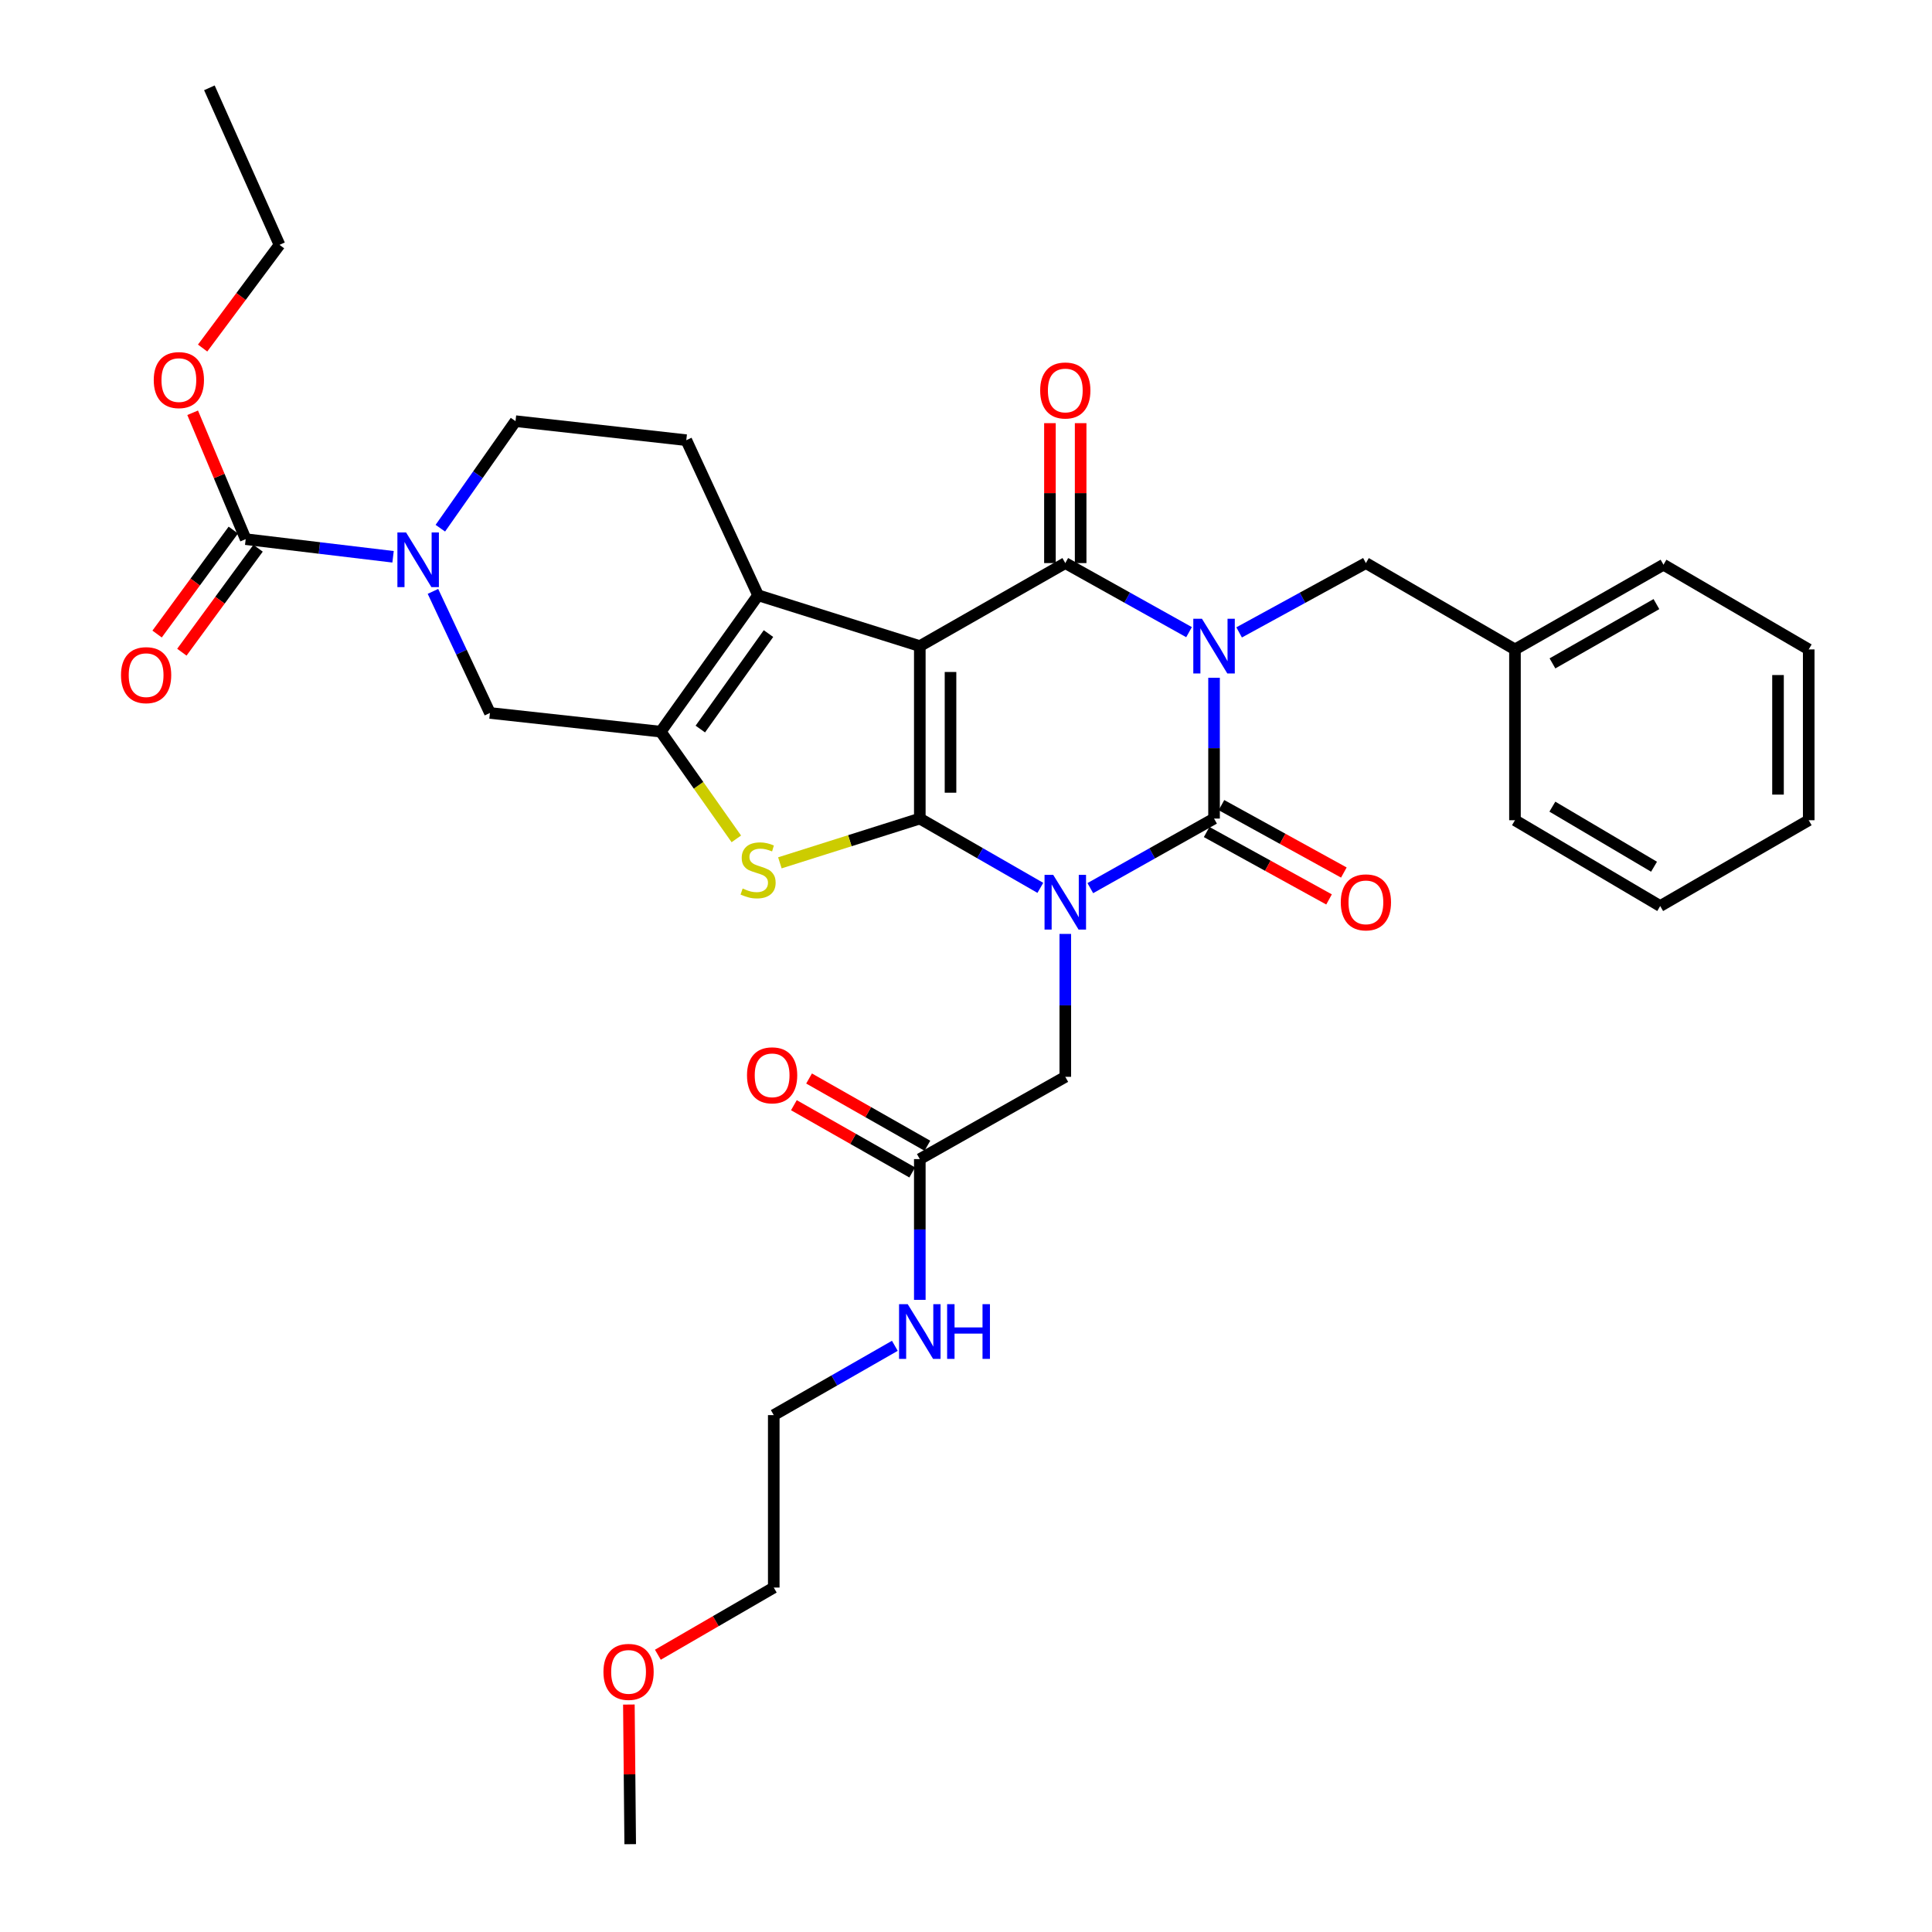 <?xml version='1.0' encoding='iso-8859-1'?>
<svg version='1.1' baseProfile='full'
              xmlns='http://www.w3.org/2000/svg'
                      xmlns:rdkit='http://www.rdkit.org/xml'
                      xmlns:xlink='http://www.w3.org/1999/xlink'
                  xml:space='preserve'
width='1000px' height='1000px' viewBox='0 0 1000 1000'>
<!-- END OF HEADER -->
<rect style='opacity:1.0;fill:#FFFFFF;stroke:none' width='1000' height='1000' x='0' y='0'> </rect>
<path class='bond-0' d='M 476.09,423.691 L 507.286,441.622' style='fill:none;fill-rule:evenodd;stroke:#000000;stroke-width:6px;stroke-linecap:butt;stroke-linejoin:miter;stroke-opacity:1' />
<path class='bond-0' d='M 507.286,441.622 L 538.481,459.554' style='fill:none;fill-rule:evenodd;stroke:#0000FF;stroke-width:6px;stroke-linecap:butt;stroke-linejoin:miter;stroke-opacity:1' />
<path class='bond-1' d='M 476.09,423.691 L 476.09,334.427' style='fill:none;fill-rule:evenodd;stroke:#000000;stroke-width:6px;stroke-linecap:butt;stroke-linejoin:miter;stroke-opacity:1' />
<path class='bond-1' d='M 491.984,410.301 L 491.984,347.817' style='fill:none;fill-rule:evenodd;stroke:#000000;stroke-width:6px;stroke-linecap:butt;stroke-linejoin:miter;stroke-opacity:1' />
<path class='bond-5' d='M 476.09,423.691 L 439.877,435.148' style='fill:none;fill-rule:evenodd;stroke:#000000;stroke-width:6px;stroke-linecap:butt;stroke-linejoin:miter;stroke-opacity:1' />
<path class='bond-5' d='M 439.877,435.148 L 403.664,446.605' style='fill:none;fill-rule:evenodd;stroke:#CCCC00;stroke-width:6px;stroke-linecap:butt;stroke-linejoin:miter;stroke-opacity:1' />
<path class='bond-3' d='M 564.341,459.697 L 596.366,441.694' style='fill:none;fill-rule:evenodd;stroke:#0000FF;stroke-width:6px;stroke-linecap:butt;stroke-linejoin:miter;stroke-opacity:1' />
<path class='bond-3' d='M 596.366,441.694 L 628.391,423.691' style='fill:none;fill-rule:evenodd;stroke:#000000;stroke-width:6px;stroke-linecap:butt;stroke-linejoin:miter;stroke-opacity:1' />
<path class='bond-11' d='M 551.393,483.395 L 551.393,520.378' style='fill:none;fill-rule:evenodd;stroke:#0000FF;stroke-width:6px;stroke-linecap:butt;stroke-linejoin:miter;stroke-opacity:1' />
<path class='bond-11' d='M 551.393,520.378 L 551.393,557.36' style='fill:none;fill-rule:evenodd;stroke:#000000;stroke-width:6px;stroke-linecap:butt;stroke-linejoin:miter;stroke-opacity:1' />
<path class='bond-4' d='M 476.09,334.427 L 551.393,291.451' style='fill:none;fill-rule:evenodd;stroke:#000000;stroke-width:6px;stroke-linecap:butt;stroke-linejoin:miter;stroke-opacity:1' />
<path class='bond-6' d='M 476.09,334.427 L 392.39,308.114' style='fill:none;fill-rule:evenodd;stroke:#000000;stroke-width:6px;stroke-linecap:butt;stroke-linejoin:miter;stroke-opacity:1' />
<path class='bond-2' d='M 615.446,327.203 L 583.42,309.327' style='fill:none;fill-rule:evenodd;stroke:#0000FF;stroke-width:6px;stroke-linecap:butt;stroke-linejoin:miter;stroke-opacity:1' />
<path class='bond-2' d='M 583.42,309.327 L 551.393,291.451' style='fill:none;fill-rule:evenodd;stroke:#000000;stroke-width:6px;stroke-linecap:butt;stroke-linejoin:miter;stroke-opacity:1' />
<path class='bond-12' d='M 641.37,327.33 L 674.179,309.391' style='fill:none;fill-rule:evenodd;stroke:#0000FF;stroke-width:6px;stroke-linecap:butt;stroke-linejoin:miter;stroke-opacity:1' />
<path class='bond-12' d='M 674.179,309.391 L 706.987,291.451' style='fill:none;fill-rule:evenodd;stroke:#000000;stroke-width:6px;stroke-linecap:butt;stroke-linejoin:miter;stroke-opacity:1' />
<path class='bond-35' d='M 628.391,350.819 L 628.391,387.255' style='fill:none;fill-rule:evenodd;stroke:#0000FF;stroke-width:6px;stroke-linecap:butt;stroke-linejoin:miter;stroke-opacity:1' />
<path class='bond-35' d='M 628.391,387.255 L 628.391,423.691' style='fill:none;fill-rule:evenodd;stroke:#000000;stroke-width:6px;stroke-linecap:butt;stroke-linejoin:miter;stroke-opacity:1' />
<path class='bond-14' d='M 624.557,430.652 L 656.234,448.097' style='fill:none;fill-rule:evenodd;stroke:#000000;stroke-width:6px;stroke-linecap:butt;stroke-linejoin:miter;stroke-opacity:1' />
<path class='bond-14' d='M 656.234,448.097 L 687.911,465.542' style='fill:none;fill-rule:evenodd;stroke:#FF0000;stroke-width:6px;stroke-linecap:butt;stroke-linejoin:miter;stroke-opacity:1' />
<path class='bond-14' d='M 632.225,416.729 L 663.901,434.174' style='fill:none;fill-rule:evenodd;stroke:#000000;stroke-width:6px;stroke-linecap:butt;stroke-linejoin:miter;stroke-opacity:1' />
<path class='bond-14' d='M 663.901,434.174 L 695.578,451.62' style='fill:none;fill-rule:evenodd;stroke:#FF0000;stroke-width:6px;stroke-linecap:butt;stroke-linejoin:miter;stroke-opacity:1' />
<path class='bond-15' d='M 559.34,291.451 L 559.34,255.238' style='fill:none;fill-rule:evenodd;stroke:#000000;stroke-width:6px;stroke-linecap:butt;stroke-linejoin:miter;stroke-opacity:1' />
<path class='bond-15' d='M 559.34,255.238 L 559.34,219.025' style='fill:none;fill-rule:evenodd;stroke:#FF0000;stroke-width:6px;stroke-linecap:butt;stroke-linejoin:miter;stroke-opacity:1' />
<path class='bond-15' d='M 543.446,291.451 L 543.446,255.238' style='fill:none;fill-rule:evenodd;stroke:#000000;stroke-width:6px;stroke-linecap:butt;stroke-linejoin:miter;stroke-opacity:1' />
<path class='bond-15' d='M 543.446,255.238 L 543.446,219.025' style='fill:none;fill-rule:evenodd;stroke:#FF0000;stroke-width:6px;stroke-linecap:butt;stroke-linejoin:miter;stroke-opacity:1' />
<path class='bond-7' d='M 381.124,434.198 L 361.556,406.454' style='fill:none;fill-rule:evenodd;stroke:#CCCC00;stroke-width:6px;stroke-linecap:butt;stroke-linejoin:miter;stroke-opacity:1' />
<path class='bond-7' d='M 361.556,406.454 L 341.988,378.71' style='fill:none;fill-rule:evenodd;stroke:#000000;stroke-width:6px;stroke-linecap:butt;stroke-linejoin:miter;stroke-opacity:1' />
<path class='bond-13' d='M 392.39,308.114 L 355.224,227.831' style='fill:none;fill-rule:evenodd;stroke:#000000;stroke-width:6px;stroke-linecap:butt;stroke-linejoin:miter;stroke-opacity:1' />
<path class='bond-34' d='M 392.39,308.114 L 341.988,378.71' style='fill:none;fill-rule:evenodd;stroke:#000000;stroke-width:6px;stroke-linecap:butt;stroke-linejoin:miter;stroke-opacity:1' />
<path class='bond-34' d='M 397.765,327.939 L 362.484,377.356' style='fill:none;fill-rule:evenodd;stroke:#000000;stroke-width:6px;stroke-linecap:butt;stroke-linejoin:miter;stroke-opacity:1' />
<path class='bond-10' d='M 341.988,378.71 L 253.59,369.024' style='fill:none;fill-rule:evenodd;stroke:#000000;stroke-width:6px;stroke-linecap:butt;stroke-linejoin:miter;stroke-opacity:1' />
<path class='bond-8' d='M 224.096,306.096 L 238.843,337.56' style='fill:none;fill-rule:evenodd;stroke:#0000FF;stroke-width:6px;stroke-linecap:butt;stroke-linejoin:miter;stroke-opacity:1' />
<path class='bond-8' d='M 238.843,337.56 L 253.59,369.024' style='fill:none;fill-rule:evenodd;stroke:#000000;stroke-width:6px;stroke-linecap:butt;stroke-linejoin:miter;stroke-opacity:1' />
<path class='bond-9' d='M 203.445,288.193 L 165.308,283.628' style='fill:none;fill-rule:evenodd;stroke:#0000FF;stroke-width:6px;stroke-linecap:butt;stroke-linejoin:miter;stroke-opacity:1' />
<path class='bond-9' d='M 165.308,283.628 L 127.17,279.063' style='fill:none;fill-rule:evenodd;stroke:#000000;stroke-width:6px;stroke-linecap:butt;stroke-linejoin:miter;stroke-opacity:1' />
<path class='bond-36' d='M 227.919,273.395 L 247.377,245.695' style='fill:none;fill-rule:evenodd;stroke:#0000FF;stroke-width:6px;stroke-linecap:butt;stroke-linejoin:miter;stroke-opacity:1' />
<path class='bond-36' d='M 247.377,245.695 L 266.835,217.994' style='fill:none;fill-rule:evenodd;stroke:#000000;stroke-width:6px;stroke-linecap:butt;stroke-linejoin:miter;stroke-opacity:1' />
<path class='bond-18' d='M 120.76,274.365 L 101.037,301.272' style='fill:none;fill-rule:evenodd;stroke:#000000;stroke-width:6px;stroke-linecap:butt;stroke-linejoin:miter;stroke-opacity:1' />
<path class='bond-18' d='M 101.037,301.272 L 81.314,328.179' style='fill:none;fill-rule:evenodd;stroke:#FF0000;stroke-width:6px;stroke-linecap:butt;stroke-linejoin:miter;stroke-opacity:1' />
<path class='bond-18' d='M 133.579,283.761 L 113.856,310.668' style='fill:none;fill-rule:evenodd;stroke:#000000;stroke-width:6px;stroke-linecap:butt;stroke-linejoin:miter;stroke-opacity:1' />
<path class='bond-18' d='M 113.856,310.668 L 94.133,337.575' style='fill:none;fill-rule:evenodd;stroke:#FF0000;stroke-width:6px;stroke-linecap:butt;stroke-linejoin:miter;stroke-opacity:1' />
<path class='bond-21' d='M 127.17,279.063 L 113.442,246.355' style='fill:none;fill-rule:evenodd;stroke:#000000;stroke-width:6px;stroke-linecap:butt;stroke-linejoin:miter;stroke-opacity:1' />
<path class='bond-21' d='M 113.442,246.355 L 99.715,213.646' style='fill:none;fill-rule:evenodd;stroke:#FF0000;stroke-width:6px;stroke-linecap:butt;stroke-linejoin:miter;stroke-opacity:1' />
<path class='bond-16' d='M 551.393,557.36 L 476.09,599.948' style='fill:none;fill-rule:evenodd;stroke:#000000;stroke-width:6px;stroke-linecap:butt;stroke-linejoin:miter;stroke-opacity:1' />
<path class='bond-22' d='M 706.987,291.451 L 784.145,336.14' style='fill:none;fill-rule:evenodd;stroke:#000000;stroke-width:6px;stroke-linecap:butt;stroke-linejoin:miter;stroke-opacity:1' />
<path class='bond-17' d='M 355.224,227.831 L 266.835,217.994' style='fill:none;fill-rule:evenodd;stroke:#000000;stroke-width:6px;stroke-linecap:butt;stroke-linejoin:miter;stroke-opacity:1' />
<path class='bond-19' d='M 480.017,593.038 L 449.395,575.635' style='fill:none;fill-rule:evenodd;stroke:#000000;stroke-width:6px;stroke-linecap:butt;stroke-linejoin:miter;stroke-opacity:1' />
<path class='bond-19' d='M 449.395,575.635 L 418.773,558.232' style='fill:none;fill-rule:evenodd;stroke:#FF0000;stroke-width:6px;stroke-linecap:butt;stroke-linejoin:miter;stroke-opacity:1' />
<path class='bond-19' d='M 472.163,606.857 L 441.541,589.454' style='fill:none;fill-rule:evenodd;stroke:#000000;stroke-width:6px;stroke-linecap:butt;stroke-linejoin:miter;stroke-opacity:1' />
<path class='bond-19' d='M 441.541,589.454 L 410.919,572.05' style='fill:none;fill-rule:evenodd;stroke:#FF0000;stroke-width:6px;stroke-linecap:butt;stroke-linejoin:miter;stroke-opacity:1' />
<path class='bond-20' d='M 476.09,599.948 L 476.09,636.375' style='fill:none;fill-rule:evenodd;stroke:#000000;stroke-width:6px;stroke-linecap:butt;stroke-linejoin:miter;stroke-opacity:1' />
<path class='bond-20' d='M 476.09,636.375 L 476.09,672.802' style='fill:none;fill-rule:evenodd;stroke:#0000FF;stroke-width:6px;stroke-linecap:butt;stroke-linejoin:miter;stroke-opacity:1' />
<path class='bond-24' d='M 463.172,696.587 L 431.834,714.523' style='fill:none;fill-rule:evenodd;stroke:#0000FF;stroke-width:6px;stroke-linecap:butt;stroke-linejoin:miter;stroke-opacity:1' />
<path class='bond-24' d='M 431.834,714.523 L 400.496,732.46' style='fill:none;fill-rule:evenodd;stroke:#000000;stroke-width:6px;stroke-linecap:butt;stroke-linejoin:miter;stroke-opacity:1' />
<path class='bond-25' d='M 104.875,180.152 L 124.773,153.444' style='fill:none;fill-rule:evenodd;stroke:#FF0000;stroke-width:6px;stroke-linecap:butt;stroke-linejoin:miter;stroke-opacity:1' />
<path class='bond-25' d='M 124.773,153.444 L 144.671,126.735' style='fill:none;fill-rule:evenodd;stroke:#000000;stroke-width:6px;stroke-linecap:butt;stroke-linejoin:miter;stroke-opacity:1' />
<path class='bond-27' d='M 784.145,336.14 L 861.019,292.299' style='fill:none;fill-rule:evenodd;stroke:#000000;stroke-width:6px;stroke-linecap:butt;stroke-linejoin:miter;stroke-opacity:1' />
<path class='bond-27' d='M 803.55,343.371 L 857.362,312.682' style='fill:none;fill-rule:evenodd;stroke:#000000;stroke-width:6px;stroke-linecap:butt;stroke-linejoin:miter;stroke-opacity:1' />
<path class='bond-28' d='M 784.145,336.14 L 784.145,424.547' style='fill:none;fill-rule:evenodd;stroke:#000000;stroke-width:6px;stroke-linecap:butt;stroke-linejoin:miter;stroke-opacity:1' />
<path class='bond-23' d='M 340.515,856.487 L 370.505,839.101' style='fill:none;fill-rule:evenodd;stroke:#FF0000;stroke-width:6px;stroke-linecap:butt;stroke-linejoin:miter;stroke-opacity:1' />
<path class='bond-23' d='M 370.505,839.101 L 400.496,821.715' style='fill:none;fill-rule:evenodd;stroke:#000000;stroke-width:6px;stroke-linecap:butt;stroke-linejoin:miter;stroke-opacity:1' />
<path class='bond-29' d='M 325.504,882.274 L 325.848,918.41' style='fill:none;fill-rule:evenodd;stroke:#FF0000;stroke-width:6px;stroke-linecap:butt;stroke-linejoin:miter;stroke-opacity:1' />
<path class='bond-29' d='M 325.848,918.41 L 326.191,954.545' style='fill:none;fill-rule:evenodd;stroke:#000000;stroke-width:6px;stroke-linecap:butt;stroke-linejoin:miter;stroke-opacity:1' />
<path class='bond-26' d='M 400.496,732.46 L 400.496,821.715' style='fill:none;fill-rule:evenodd;stroke:#000000;stroke-width:6px;stroke-linecap:butt;stroke-linejoin:miter;stroke-opacity:1' />
<path class='bond-30' d='M 144.671,126.735 L 108.379,45.455' style='fill:none;fill-rule:evenodd;stroke:#000000;stroke-width:6px;stroke-linecap:butt;stroke-linejoin:miter;stroke-opacity:1' />
<path class='bond-31' d='M 861.019,292.299 L 936.19,336.14' style='fill:none;fill-rule:evenodd;stroke:#000000;stroke-width:6px;stroke-linecap:butt;stroke-linejoin:miter;stroke-opacity:1' />
<path class='bond-32' d='M 784.145,424.547 L 859.315,468.962' style='fill:none;fill-rule:evenodd;stroke:#000000;stroke-width:6px;stroke-linecap:butt;stroke-linejoin:miter;stroke-opacity:1' />
<path class='bond-32' d='M 803.505,417.525 L 856.125,448.616' style='fill:none;fill-rule:evenodd;stroke:#000000;stroke-width:6px;stroke-linecap:butt;stroke-linejoin:miter;stroke-opacity:1' />
<path class='bond-37' d='M 936.19,336.14 L 936.19,424.547' style='fill:none;fill-rule:evenodd;stroke:#000000;stroke-width:6px;stroke-linecap:butt;stroke-linejoin:miter;stroke-opacity:1' />
<path class='bond-37' d='M 920.295,349.401 L 920.295,411.286' style='fill:none;fill-rule:evenodd;stroke:#000000;stroke-width:6px;stroke-linecap:butt;stroke-linejoin:miter;stroke-opacity:1' />
<path class='bond-33' d='M 859.315,468.962 L 936.19,424.547' style='fill:none;fill-rule:evenodd;stroke:#000000;stroke-width:6px;stroke-linecap:butt;stroke-linejoin:miter;stroke-opacity:1' />
<path  class='atom-1' d='M 545.133 452.816
L 554.413 467.816
Q 555.333 469.296, 556.813 471.976
Q 558.293 474.656, 558.373 474.816
L 558.373 452.816
L 562.133 452.816
L 562.133 481.136
L 558.253 481.136
L 548.293 464.736
Q 547.133 462.816, 545.893 460.616
Q 544.693 458.416, 544.333 457.736
L 544.333 481.136
L 540.653 481.136
L 540.653 452.816
L 545.133 452.816
' fill='#0000FF'/>
<path  class='atom-3' d='M 622.131 320.267
L 631.411 335.267
Q 632.331 336.747, 633.811 339.427
Q 635.291 342.107, 635.371 342.267
L 635.371 320.267
L 639.131 320.267
L 639.131 348.587
L 635.251 348.587
L 625.291 332.187
Q 624.131 330.267, 622.891 328.067
Q 621.691 325.867, 621.331 325.187
L 621.331 348.587
L 617.651 348.587
L 617.651 320.267
L 622.131 320.267
' fill='#0000FF'/>
<path  class='atom-6' d='M 384.39 459.892
Q 384.71 460.012, 386.03 460.572
Q 387.35 461.132, 388.79 461.492
Q 390.27 461.812, 391.71 461.812
Q 394.39 461.812, 395.95 460.532
Q 397.51 459.212, 397.51 456.932
Q 397.51 455.372, 396.71 454.412
Q 395.95 453.452, 394.75 452.932
Q 393.55 452.412, 391.55 451.812
Q 389.03 451.052, 387.51 450.332
Q 386.03 449.612, 384.95 448.092
Q 383.91 446.572, 383.91 444.012
Q 383.91 440.452, 386.31 438.252
Q 388.75 436.052, 393.55 436.052
Q 396.83 436.052, 400.55 437.612
L 399.63 440.692
Q 396.23 439.292, 393.67 439.292
Q 390.91 439.292, 389.39 440.452
Q 387.87 441.572, 387.91 443.532
Q 387.91 445.052, 388.67 445.972
Q 389.47 446.892, 390.59 447.412
Q 391.75 447.932, 393.67 448.532
Q 396.23 449.332, 397.75 450.132
Q 399.27 450.932, 400.35 452.572
Q 401.47 454.172, 401.47 456.932
Q 401.47 460.852, 398.83 462.972
Q 396.23 465.052, 391.87 465.052
Q 389.35 465.052, 387.43 464.492
Q 385.55 463.972, 383.31 463.052
L 384.39 459.892
' fill='#CCCC00'/>
<path  class='atom-9' d='M 210.173 275.587
L 219.453 290.587
Q 220.373 292.067, 221.853 294.747
Q 223.333 297.427, 223.413 297.587
L 223.413 275.587
L 227.173 275.587
L 227.173 303.907
L 223.293 303.907
L 213.333 287.507
Q 212.173 285.587, 210.933 283.387
Q 209.733 281.187, 209.373 280.507
L 209.373 303.907
L 205.693 303.907
L 205.693 275.587
L 210.173 275.587
' fill='#0000FF'/>
<path  class='atom-15' d='M 693.987 467.056
Q 693.987 460.256, 697.347 456.456
Q 700.707 452.656, 706.987 452.656
Q 713.267 452.656, 716.627 456.456
Q 719.987 460.256, 719.987 467.056
Q 719.987 473.936, 716.587 477.856
Q 713.187 481.736, 706.987 481.736
Q 700.747 481.736, 697.347 477.856
Q 693.987 473.976, 693.987 467.056
M 706.987 478.536
Q 711.307 478.536, 713.627 475.656
Q 715.987 472.736, 715.987 467.056
Q 715.987 461.496, 713.627 458.696
Q 711.307 455.856, 706.987 455.856
Q 702.667 455.856, 700.307 458.656
Q 697.987 461.456, 697.987 467.056
Q 697.987 472.776, 700.307 475.656
Q 702.667 478.536, 706.987 478.536
' fill='#FF0000'/>
<path  class='atom-16' d='M 538.393 202.109
Q 538.393 195.309, 541.753 191.509
Q 545.113 187.709, 551.393 187.709
Q 557.673 187.709, 561.033 191.509
Q 564.393 195.309, 564.393 202.109
Q 564.393 208.989, 560.993 212.909
Q 557.593 216.789, 551.393 216.789
Q 545.153 216.789, 541.753 212.909
Q 538.393 209.029, 538.393 202.109
M 551.393 213.589
Q 555.713 213.589, 558.033 210.709
Q 560.393 207.789, 560.393 202.109
Q 560.393 196.549, 558.033 193.749
Q 555.713 190.909, 551.393 190.909
Q 547.073 190.909, 544.713 193.709
Q 542.393 196.509, 542.393 202.109
Q 542.393 207.829, 544.713 210.709
Q 547.073 213.589, 551.393 213.589
' fill='#FF0000'/>
<path  class='atom-19' d='M 62.629 349.457
Q 62.629 342.657, 65.989 338.857
Q 69.349 335.057, 75.629 335.057
Q 81.909 335.057, 85.269 338.857
Q 88.629 342.657, 88.629 349.457
Q 88.629 356.337, 85.229 360.257
Q 81.829 364.137, 75.629 364.137
Q 69.389 364.137, 65.989 360.257
Q 62.629 356.377, 62.629 349.457
M 75.629 360.937
Q 79.949 360.937, 82.269 358.057
Q 84.629 355.137, 84.629 349.457
Q 84.629 343.897, 82.269 341.097
Q 79.949 338.257, 75.629 338.257
Q 71.309 338.257, 68.949 341.057
Q 66.629 343.857, 66.629 349.457
Q 66.629 355.177, 68.949 358.057
Q 71.309 360.937, 75.629 360.937
' fill='#FF0000'/>
<path  class='atom-20' d='M 386.648 556.584
Q 386.648 549.784, 390.008 545.984
Q 393.368 542.184, 399.648 542.184
Q 405.928 542.184, 409.288 545.984
Q 412.648 549.784, 412.648 556.584
Q 412.648 563.464, 409.248 567.384
Q 405.848 571.264, 399.648 571.264
Q 393.408 571.264, 390.008 567.384
Q 386.648 563.504, 386.648 556.584
M 399.648 568.064
Q 403.968 568.064, 406.288 565.184
Q 408.648 562.264, 408.648 556.584
Q 408.648 551.024, 406.288 548.224
Q 403.968 545.384, 399.648 545.384
Q 395.328 545.384, 392.968 548.184
Q 390.648 550.984, 390.648 556.584
Q 390.648 562.304, 392.968 565.184
Q 395.328 568.064, 399.648 568.064
' fill='#FF0000'/>
<path  class='atom-21' d='M 469.83 675.033
L 479.11 690.033
Q 480.03 691.513, 481.51 694.193
Q 482.99 696.873, 483.07 697.033
L 483.07 675.033
L 486.83 675.033
L 486.83 703.353
L 482.95 703.353
L 472.99 686.953
Q 471.83 685.033, 470.59 682.833
Q 469.39 680.633, 469.03 679.953
L 469.03 703.353
L 465.35 703.353
L 465.35 675.033
L 469.83 675.033
' fill='#0000FF'/>
<path  class='atom-21' d='M 490.23 675.033
L 494.07 675.033
L 494.07 687.073
L 508.55 687.073
L 508.55 675.033
L 512.39 675.033
L 512.39 703.353
L 508.55 703.353
L 508.55 690.273
L 494.07 690.273
L 494.07 703.353
L 490.23 703.353
L 490.23 675.033
' fill='#0000FF'/>
<path  class='atom-22' d='M 79.582 196.732
Q 79.582 189.932, 82.942 186.132
Q 86.302 182.332, 92.582 182.332
Q 98.862 182.332, 102.222 186.132
Q 105.582 189.932, 105.582 196.732
Q 105.582 203.612, 102.182 207.532
Q 98.782 211.412, 92.582 211.412
Q 86.342 211.412, 82.942 207.532
Q 79.582 203.652, 79.582 196.732
M 92.582 208.212
Q 96.902 208.212, 99.222 205.332
Q 101.582 202.412, 101.582 196.732
Q 101.582 191.172, 99.222 188.372
Q 96.902 185.532, 92.582 185.532
Q 88.262 185.532, 85.902 188.332
Q 83.582 191.132, 83.582 196.732
Q 83.582 202.452, 85.902 205.332
Q 88.262 208.212, 92.582 208.212
' fill='#FF0000'/>
<path  class='atom-24' d='M 312.343 865.362
Q 312.343 858.562, 315.703 854.762
Q 319.063 850.962, 325.343 850.962
Q 331.623 850.962, 334.983 854.762
Q 338.343 858.562, 338.343 865.362
Q 338.343 872.242, 334.943 876.162
Q 331.543 880.042, 325.343 880.042
Q 319.103 880.042, 315.703 876.162
Q 312.343 872.282, 312.343 865.362
M 325.343 876.842
Q 329.663 876.842, 331.983 873.962
Q 334.343 871.042, 334.343 865.362
Q 334.343 859.802, 331.983 857.002
Q 329.663 854.162, 325.343 854.162
Q 321.023 854.162, 318.663 856.962
Q 316.343 859.762, 316.343 865.362
Q 316.343 871.082, 318.663 873.962
Q 321.023 876.842, 325.343 876.842
' fill='#FF0000'/>
</svg>
